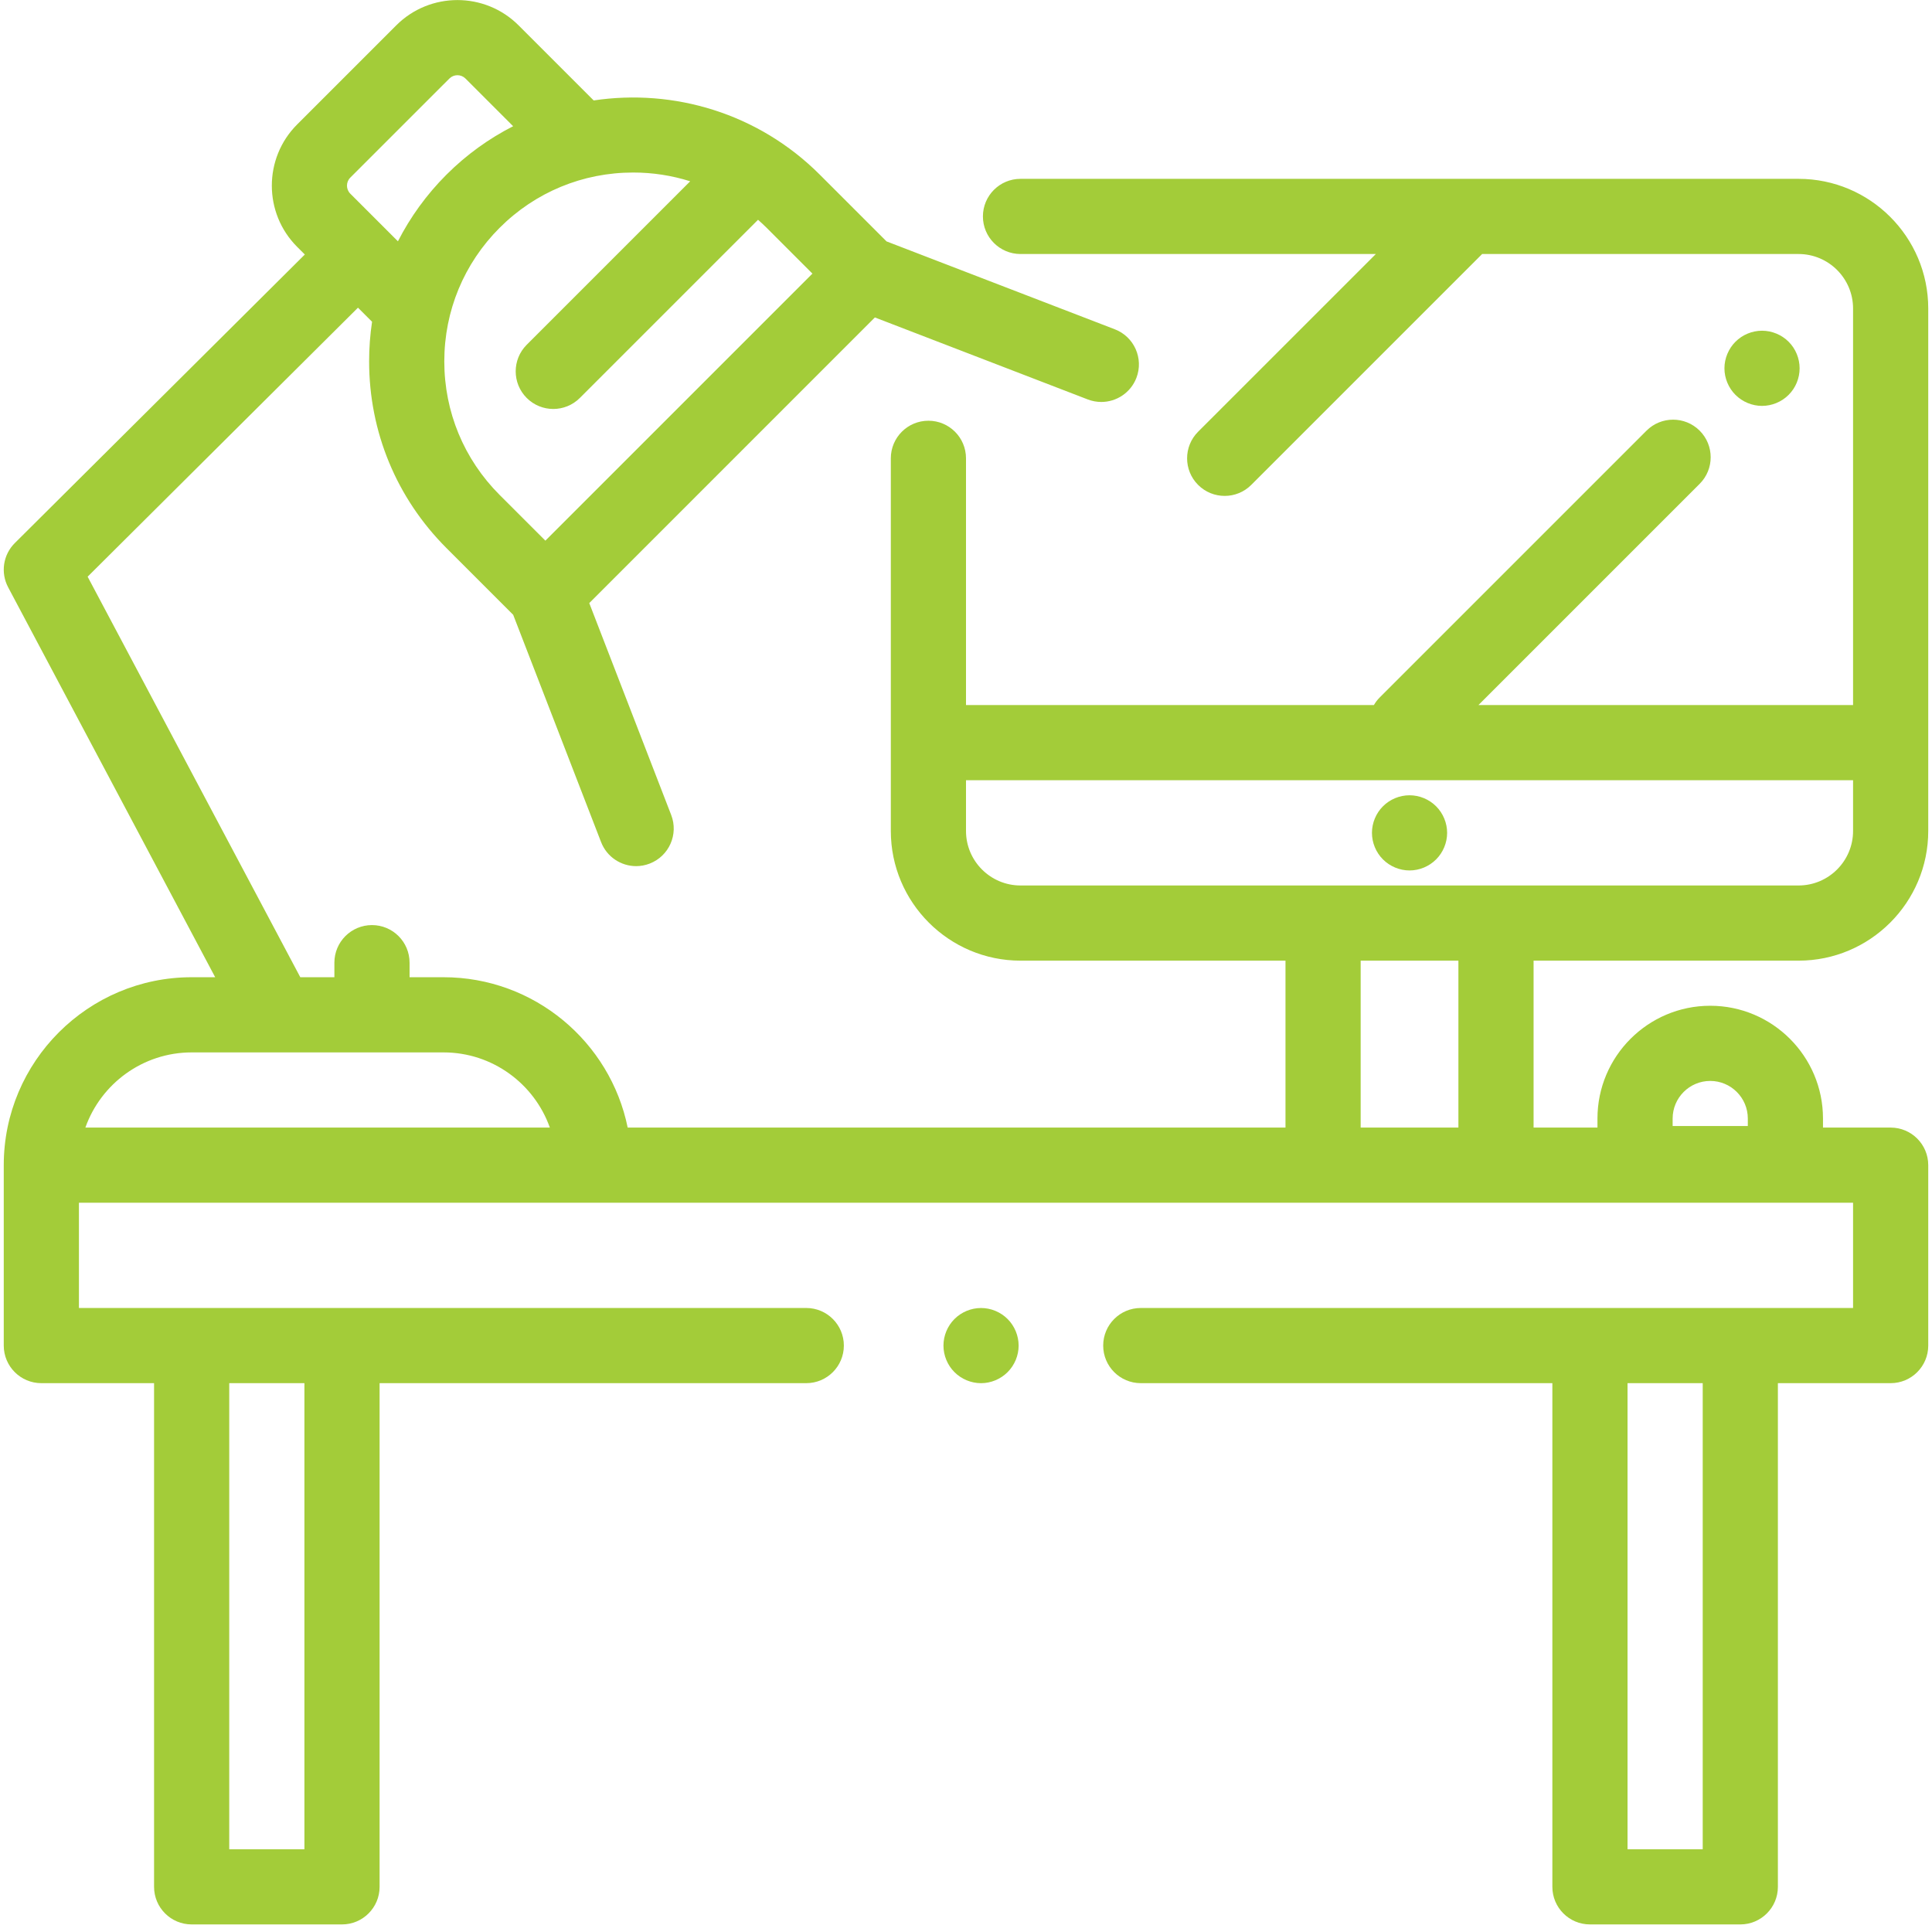 <?xml version="1.0" encoding="UTF-8"?>
<svg width="90px" height="90px" viewBox="0 0 90 90" version="1.1" xmlns="http://www.w3.org/2000/svg" xmlns:xlink="http://www.w3.org/1999/xlink">
    <!-- Generator: Sketch 53.2 (72643) - https://sketchapp.com -->
    <title>Ic_HomeOffice</title>
    <desc>Created with Sketch.</desc>
    <g id="Ic_HomeOffice" stroke="none" stroke-width="1" fill="none" fill-rule="evenodd">
        <g id="desk" fill="#A3CC39">
            <path d="M83.32,15.919 C82.995,15.594 82.543,15.406 82.082,15.406 C81.622,15.406 81.17,15.593 80.845,15.919 C80.519,16.245 80.331,16.697 80.331,17.157 C80.331,17.618 80.519,18.07 80.845,18.395 C81.172,18.721 81.622,18.908 82.082,18.908 C82.543,18.908 82.995,18.721 83.32,18.395 C83.648,18.07 83.833,17.618 83.833,17.157 C83.833,16.697 83.648,16.245 83.32,15.919 Z" id="Path"></path>
            <path d="M66.899,37.56 C66.574,37.234 66.122,37.047 65.662,37.047 C65.201,37.047 64.749,37.234 64.424,37.56 C64.098,37.885 63.911,38.335 63.911,38.798 C63.911,39.258 64.098,39.71 64.424,40.035 C64.749,40.361 65.201,40.549 65.662,40.549 C66.122,40.549 66.574,40.361 66.899,40.035 C67.225,39.71 67.413,39.258 67.413,38.798 C67.413,38.337 67.225,37.885 66.899,37.56 Z" id="Path"></path>
            <path d="M88.074,52.527 L84.922,52.527 L84.922,52.105 C84.922,49.208 82.566,46.852 79.669,46.852 C76.773,46.852 74.416,49.208 74.416,52.105 L74.416,52.527 L71.44,52.527 L71.44,44.751 L83.784,44.751 C87.115,44.751 89.825,42.041 89.825,38.71 L89.825,14.371 C89.825,11.041 87.115,8.331 83.784,8.331 L47.539,8.331 C46.572,8.331 45.788,9.115 45.788,10.082 C45.788,11.048 46.572,11.833 47.539,11.833 L64.092,11.833 L55.812,20.112 C55.129,20.796 55.129,21.904 55.812,22.588 C56.154,22.93 56.602,23.101 57.051,23.101 C57.499,23.101 57.947,22.93 58.289,22.588 L69.044,11.833 L83.784,11.833 C85.184,11.833 86.323,12.972 86.323,14.371 L86.323,32.844 L68.872,32.844 L79.177,22.539 C79.861,21.855 79.861,20.746 79.177,20.062 C78.493,19.379 77.385,19.379 76.701,20.062 L64.27,32.493 C64.163,32.6 64.074,32.719 64.001,32.844 L45,32.844 L45,21.35 C45,20.383 44.216,19.599 43.249,19.599 C42.282,19.599 41.498,20.383 41.498,21.35 L41.498,38.71 C41.498,42.041 44.208,44.751 47.539,44.751 L59.883,44.751 L59.883,52.527 L29.24,52.527 C28.427,48.536 24.89,45.523 20.662,45.523 L19.079,45.523 L19.079,44.845 C19.079,43.878 18.295,43.094 17.328,43.094 C16.361,43.094 15.577,43.878 15.577,44.845 L15.577,45.523 L13.989,45.523 L4.082,26.864 L16.676,14.333 L17.332,14.989 C17.241,15.594 17.195,16.21 17.195,16.833 C17.195,20.119 18.474,23.207 20.797,25.53 L23.906,28.639 L28.001,39.228 C28.269,39.922 28.932,40.348 29.634,40.348 C29.844,40.348 30.058,40.309 30.265,40.229 C31.167,39.881 31.616,38.867 31.267,37.965 L27.45,28.094 L40.755,14.788 L50.674,18.608 C50.881,18.687 51.094,18.725 51.303,18.725 C52.006,18.725 52.67,18.298 52.938,17.603 C53.285,16.7 52.835,15.687 51.933,15.34 L41.298,11.245 L38.19,8.137 C35.325,5.271 31.386,4.12 27.656,4.679 L24.159,1.182 C22.587,-0.39 20.03,-0.39 18.458,1.182 L13.842,5.798 C12.27,7.37 12.27,9.927 13.842,11.499 L14.2,11.856 L0.691,25.297 C0.144,25.841 0.018,26.678 0.38,27.359 L10.024,45.523 L8.93,45.523 C4.103,45.523 0.175,49.45 0.175,54.278 L0.175,62.682 C0.175,63.649 0.959,64.433 1.926,64.433 L7.177,64.433 L7.177,87.896 C7.177,88.863 7.961,89.647 8.928,89.647 L15.932,89.647 C16.898,89.647 17.683,88.863 17.683,87.896 L17.683,64.433 L37.559,64.433 C38.525,64.433 39.31,63.649 39.31,62.682 C39.31,61.715 38.525,60.931 37.559,60.931 L3.677,60.931 L3.677,56.029 L27.666,56.029 L86.323,56.029 L86.323,60.931 L53.142,60.931 C52.175,60.931 51.391,61.715 51.391,62.682 C51.391,63.649 52.175,64.433 53.142,64.433 L72.315,64.433 L72.315,87.896 C72.315,88.863 73.099,89.647 74.066,89.647 L81.07,89.647 C82.037,89.647 82.821,88.863 82.821,87.896 L82.821,64.433 L88.074,64.433 C89.041,64.433 89.825,63.649 89.825,62.682 L89.825,54.278 C89.825,53.311 89.041,52.527 88.074,52.527 Z M29.494,8.037 C30.409,8.036 31.303,8.177 32.152,8.445 L24.536,16.061 C23.852,16.745 23.852,17.854 24.536,18.538 C24.878,18.88 25.326,19.051 25.774,19.051 C26.222,19.051 26.67,18.88 27.012,18.538 L35.312,10.238 C35.449,10.359 35.583,10.483 35.714,10.613 L37.846,12.746 L25.406,25.186 L23.273,23.054 C21.612,21.392 20.697,19.183 20.697,16.834 C20.697,14.484 21.612,12.275 23.273,10.614 C24.935,8.952 27.144,8.037 29.494,8.037 Z M16.318,8.274 L20.935,3.658 C21.141,3.452 21.477,3.452 21.683,3.658 L23.904,5.88 C22.784,6.45 21.733,7.201 20.797,8.137 C19.872,9.062 19.116,10.109 18.537,11.241 L16.318,9.022 C16.112,8.816 16.112,8.48 16.318,8.274 Z M10.679,64.434 L14.181,64.434 L14.181,86.146 L10.679,86.146 L10.679,64.434 Z M3.977,52.527 C4.7,50.489 6.647,49.025 8.93,49.025 L12.933,49.025 C12.934,49.025 12.936,49.025 12.938,49.025 C12.94,49.025 12.941,49.025 12.944,49.025 L20.661,49.025 C22.944,49.025 24.892,50.489 25.614,52.527 L3.977,52.527 Z M47.539,41.249 C46.139,41.249 45,40.11 45,38.71 L45,36.346 L86.323,36.346 L86.323,38.71 C86.323,40.11 85.184,41.249 83.784,41.249 L47.539,41.249 Z M67.938,52.527 L63.385,52.527 L63.385,44.751 L67.938,44.751 L67.938,52.527 Z M81.42,52.455 L77.918,52.455 L77.918,52.105 C77.918,51.139 78.704,50.354 79.669,50.354 C80.635,50.354 81.42,51.139 81.42,52.105 L81.42,52.455 Z M79.319,86.146 L75.817,86.146 L75.817,64.434 L79.319,64.434 L79.319,86.146 Z" id="Shape" fill-rule="nonzero"></path>
            <path d="M46.938,61.445 C46.613,61.119 46.161,60.932 45.701,60.932 C45.24,60.932 44.788,61.119 44.463,61.445 C44.137,61.77 43.95,62.222 43.95,62.683 C43.95,63.143 44.137,63.595 44.463,63.92 C44.788,64.246 45.24,64.434 45.701,64.434 C46.161,64.434 46.611,64.246 46.938,63.92 C47.264,63.595 47.452,63.143 47.452,62.683 C47.451,62.222 47.264,61.77 46.938,61.445 Z" id="Path"></path>
        </g>
    </g>
</svg>